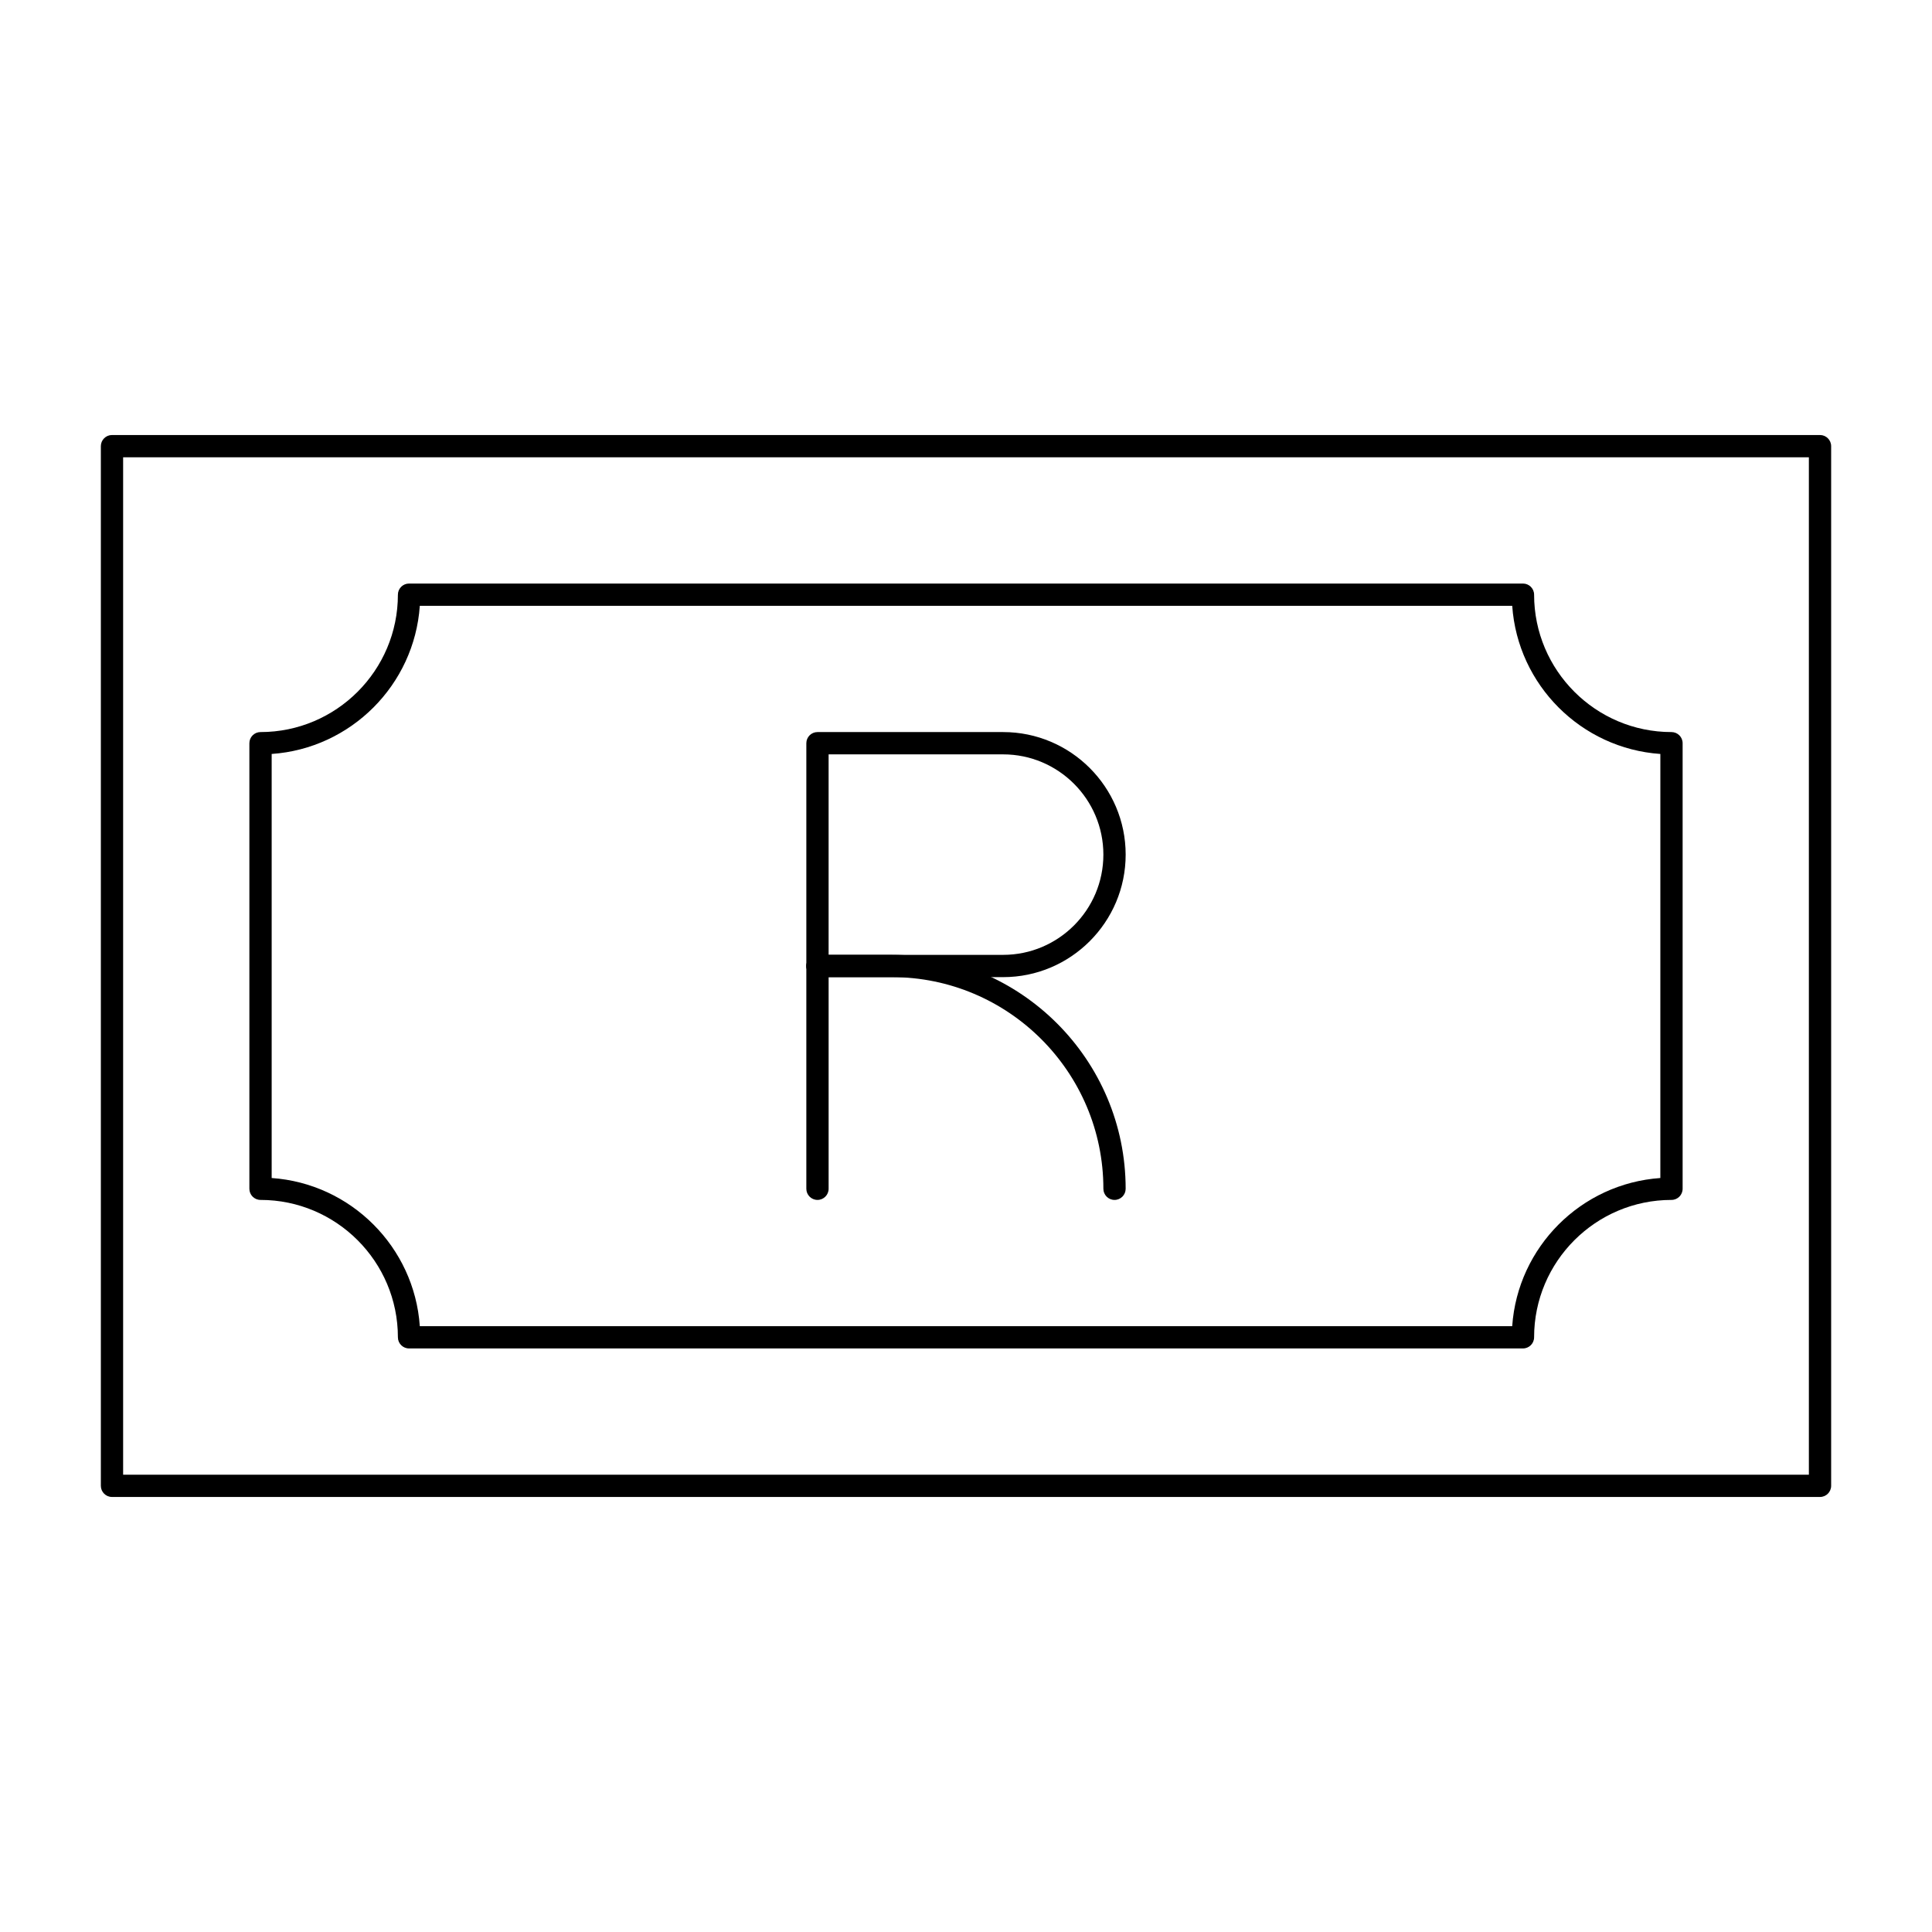 <?xml version="1.0" encoding="UTF-8"?>
<!-- Uploaded to: ICON Repo, www.svgrepo.com, Generator: ICON Repo Mixer Tools -->
<svg fill="#000000" width="800px" height="800px" version="1.1" viewBox="144 144 512 512" xmlns="http://www.w3.org/2000/svg">
 <g>
  <path d="m360.64 461.99c-1.629 0-2.953-1.32-2.953-2.953v-59.039c0-1.629 1.32-2.953 2.953-2.953 1.629 0 2.953 1.32 2.953 2.953v59.039c0 1.629-1.32 2.953-2.953 2.953z"/>
  <path d="m409.84 402.95h-49.199c-1.629 0-2.953-1.32-2.953-2.953v-59.039c0-1.629 1.32-2.953 2.953-2.953h49.199c17.906 0 32.473 14.566 32.473 32.473s-14.57 32.473-32.473 32.473zm-46.25-5.902h46.25c14.648 0 26.566-11.918 26.566-26.566 0-14.648-11.918-26.566-26.566-26.566h-46.25z"/>
  <path d="m439.36 461.99c-1.629 0-2.953-1.32-2.953-2.953 0-30.926-25.16-56.09-56.09-56.09h-19.68c-1.629 0-2.953-1.32-2.953-2.953 0-1.629 1.32-2.953 2.953-2.953h19.68c34.184 0 61.992 27.809 61.992 61.992 0.004 1.633-1.32 2.957-2.949 2.957z"/>
  <path d="m626.32 540.71h-452.64c-1.629 0-2.953-1.32-2.953-2.953v-275.52c0-1.629 1.32-2.953 2.953-2.953h452.64c1.629 0 2.953 1.32 2.953 2.953v275.52c-0.004 1.633-1.324 2.953-2.953 2.953zm-449.69-5.902h446.74v-269.62h-446.74z"/>
  <path d="m547.6 501.35h-295.2c-1.629 0-2.953-1.32-2.953-2.953 0-20.074-16.332-36.406-36.406-36.406-1.629 0-2.953-1.32-2.953-2.953v-118.08c0-1.629 1.32-2.953 2.953-2.953 20.074 0 36.406-16.332 36.406-36.406 0-1.629 1.32-2.953 2.953-2.953h295.2c1.629 0 2.953 1.32 2.953 2.953 0 20.074 16.332 36.406 36.406 36.406 1.629 0 2.953 1.32 2.953 2.953v118.08c0 1.629-1.32 2.953-2.953 2.953-20.074 0-36.406 16.332-36.406 36.406 0 1.633-1.32 2.953-2.953 2.953zm-292.35-5.906h289.5c1.453-20.984 18.273-37.805 39.258-39.258l0.004-112.38c-20.984-1.453-37.805-18.273-39.258-39.258h-289.5c-1.449 20.98-18.273 37.805-39.258 39.258v112.38c20.984 1.453 37.809 18.277 39.258 39.258z"/>
 </g>
</svg>